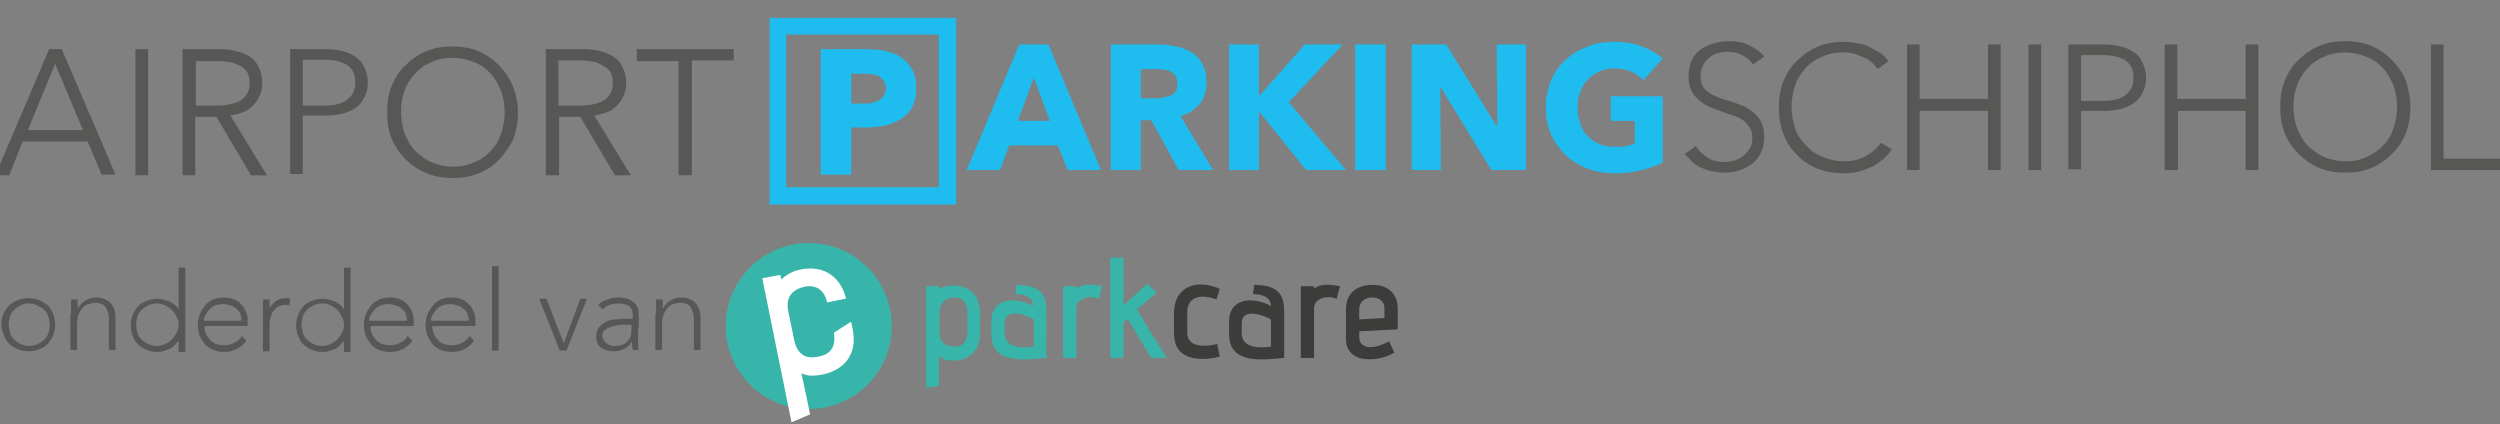 <?xml version="1.0" encoding="utf-8"?>
<!-- Generator: Adobe Illustrator 20.0.0, SVG Export Plug-In . SVG Version: 6.00 Build 0)  -->
<svg version="1.1" id="Laag_1" xmlns="http://www.w3.org/2000/svg" xmlns:xlink="http://www.w3.org/1999/xlink" x="0px" y="0px"
	 viewBox="0 0 376.5 63.9" style="enable-background:new 0 0 376.5 63.9;" xml:space="preserve">
<rect x="0" y="0" width="376.5" height="63.9" fill="#808080" stroke="none"/>
<style type="text/css">
	.st0{clip-path:url(#SVGID_2_);}
	.st1{fill:#37B5AA;}
	.st2{fill:#3C3C3B;}
	.st3{clip-path:url(#SVGID_4_);fill:#37B5AA;}
	.st4{clip-path:url(#SVGID_4_);fill:#FFFFFF;}
	.st5{fill:none;}
	.st6{fill:#575756;}
	.st7{fill:#1FBCEF;}
</style>
<g>
	<g>
		<defs>
			<rect id="SVGID_1_" x="96.6" y="-26.6" width="152.4" height="152.4"/>
		</defs>
		<clipPath id="SVGID_2_">
			<use xlink:href="#SVGID_1_"  style="overflow:visible;"/>
		</clipPath>
		<g class="st0">
			<path class="st1" d="M139.5,58.4V43.1h1.9l0,0.5c0.4-0.4,1.3-0.6,2.1-0.6c2.8,0,4.1,1.8,4.1,4.2v3c0,2.7-1.7,4.1-4,4.1
				c-1.1,0-1.6-0.2-2.2-0.6v4.4L139.5,58.4z M145.7,47c0-1.5-0.8-2.2-2-2.2c-1.2,0-2.1,0.7-2.2,2.1V50c0,1.3,0.6,2.2,2.2,2.2
				c1.4,0,2-0.8,2-2.4V47z"/>
			<path class="st1" d="M157.6,53.9c-3.4,0.3-8.3,1-8.3-3.6v-1.8c0-1.6,0.6-2.4,1.5-2.9c1.5-0.8,3.9-0.1,4.8,0.5
				c0-1.2-1-1.8-2.7-1.8l0.2-1.4c4.5,0,4.5,2.5,4.5,4.5V53.9z M155.7,48.1c-1.2-0.7-4.4-1.8-4.4,0.6v1.4c0,1.8,1.5,2.5,4.4,2.1V48.1
				z"/>
			<path class="st1" d="M160.1,53.9V43.1h1.9l0.1,0.3c1.4-0.8,2.7-0.5,3.9-0.3l-0.5,1.9c-1.4-0.6-3.4-0.1-3.4,1.4v7.5H160.1z"/>
			<path class="st1" d="M173.4,53.9l-3.6-5.9l-0.6,0.5v5.4h-2V38.8h2V46l3.6-3.3l1.4,1.4l-3,2.5c0.6,1,2.1,3.5,4.5,7.3H173.4z"/>
		</g>
		<g class="st0">
			<path class="st2" d="M183.7,53.7c-1.5,0.4-3.2,0.5-4.5,0.1c-1.7-0.6-2.4-1.7-2.4-3.8v-2.8c0-4.2,3.6-5.2,6.9-3.7l-0.5,1.6
				c-2.6-1-4.4-0.2-4.4,1.9v3.1c0,2.4,3,2.1,4.5,1.7L183.7,53.7z"/>
			<path class="st2" d="M193.4,53.9c-3.4,0.3-8.3,1-8.3-3.6v-1.8c0-1.6,0.6-2.4,1.5-2.9c1.5-0.8,3.9-0.1,4.8,0.5
				c0-1.2-1-1.8-2.7-1.8l0.2-1.4c4.5,0,4.5,2.5,4.5,4.5V53.9z M191.4,48.1c-1.2-0.7-4.4-1.8-4.4,0.6v1.4c0,1.8,1.5,2.5,4.4,2.1V48.1
				z"/>
			<path class="st2" d="M195.9,53.9V43.1h1.9l0.1,0.3c1.4-0.8,2.7-0.5,3.9-0.3l-0.5,1.9c-1.4-0.6-3.4-0.1-3.4,1.4v7.5H195.9z"/>
			<path class="st2" d="M210,53.1c-1,0.6-2.3,1-3.6,1c-2.1,0.1-3.7-0.9-3.7-3.1v-4.4c0-2.4,1.6-3.7,4-3.7c2.4,0,3.8,1.4,3.8,3.6v3.1
				l-5.8,0.3v0.8c0,1.8,1.9,2.1,4.5,0.7L210,53.1z M208.5,46.5c0-1.3-1-1.7-1.8-1.7c-1.3,0-2,0.8-2,1.8v1.5l3.8-0.2V46.5z"/>
		</g>
		<g class="st0">
			<defs>
				<rect id="SVGID_3_" x="96.6" y="-26.6" width="152.4" height="152.4"/>
			</defs>
			<clipPath id="SVGID_4_">
				<use xlink:href="#SVGID_3_"  style="overflow:visible;"/>
			</clipPath>
			<path class="st3" d="M134.3,49.1c0,6.9-5.6,12.5-12.5,12.5c-6.9,0-12.5-5.6-12.5-12.5c0-6.9,5.6-12.5,12.5-12.5
				C128.7,36.6,134.3,42.2,134.3,49.1"/>
			<path class="st4" d="M119.2,63.6l-4.4-21.7l2.7-0.5l0.2,0.7c0.5-0.6,1.7-1.3,2.8-1.5c3.9-0.8,6.3,1.4,7,4.7l0.9,4.2
				c0.8,3.8-1.2,6.2-4.5,6.9c-1.6,0.3-2.4,0.2-3.2-0.2l1.3,6.2L119.2,63.6z M124.6,45.7c-0.4-2.1-1.8-2.9-3.5-2.5
				c-1.8,0.4-2.8,1.6-2.4,3.6l0.9,4.4c0.4,1.9,1.5,3,3.7,2.5c2-0.4,2.7-1.7,2.2-4L124.6,45.7z"/>
			<polygon class="st3" points="129.5,47.6 124.8,50.6 123.8,45.7 130.2,44.4 			"/>
		</g>
	</g>
</g>
<line class="st5" x1="145.6" y1="123.8" x2="145.6" y2="-28.6"/>
<line class="st5" x1="298" y1="-28.6" x2="298" y2="123.8"/>
<line class="st5" x1="145.6" y1="123.8" x2="145.6" y2="-28.6"/>
<line class="st5" x1="298" y1="-28.6" x2="298" y2="123.8"/>
<g>
	<g>
		<path class="st6" d="M1.4,26.4h-2.1L7.4,7.4h1.9l8.1,18.9h-2.1l-2.1-5H3.4L1.4,26.4z M4.2,19.6h8.3l-4.2-10L4.2,19.6z"/>
		<path class="st6" d="M22.3,26.4h-1.9V7.4h1.9V26.4z"/>
		<path class="st6" d="M29.4,26.4h-1.9V7.4H33c0.9,0,1.8,0.1,2.6,0.3c0.8,0.2,1.5,0.5,2.1,0.9s1,0.9,1.3,1.6
			c0.3,0.6,0.5,1.4,0.5,2.3c0,0.7-0.1,1.3-0.4,1.9c-0.2,0.6-0.6,1.1-1,1.5c-0.4,0.4-0.9,0.8-1.5,1c-0.6,0.2-1.2,0.4-1.9,0.5l5.5,9
			h-2.4l-5.2-8.8h-3.2V26.4z M29.4,15.9h3.3c1.5,0,2.7-0.3,3.6-0.8c0.8-0.6,1.3-1.4,1.3-2.5c0-0.6-0.1-1.1-0.3-1.6
			c-0.2-0.4-0.6-0.8-1-1s-0.9-0.5-1.5-0.6c-0.6-0.1-1.2-0.2-1.9-0.2h-3.4V15.9z"/>
		<path class="st6" d="M43.6,7.4H49c1,0,1.8,0.1,2.6,0.3s1.5,0.5,2,0.9c0.6,0.4,1,0.9,1.3,1.6c0.3,0.6,0.5,1.4,0.5,2.2
			c0,0.9-0.2,1.6-0.5,2.2c-0.3,0.6-0.7,1.2-1.3,1.6c-0.6,0.4-1.2,0.7-2,0.9s-1.7,0.3-2.6,0.3h-3.4v8.8h-1.9V7.4z M45.6,15.9h3.3
			c1.5,0,2.7-0.3,3.4-0.9c0.8-0.6,1.2-1.4,1.2-2.6c0-1.2-0.4-2-1.2-2.6c-0.8-0.5-1.9-0.8-3.4-0.8h-3.3V15.9z"/>
		<path class="st6" d="M78,16.9c0,1.4-0.2,2.8-0.7,4S76,23.1,75.2,24s-1.9,1.6-3.1,2.1c-1.2,0.5-2.5,0.7-3.9,0.7
			c-1.4,0-2.7-0.2-3.9-0.7C63,25.6,62,24.9,61.1,24c-0.9-0.9-1.6-1.9-2.1-3.1s-0.7-2.5-0.7-4c0-1.4,0.2-2.8,0.7-4s1.2-2.3,2.1-3.1
			C62,8.9,63,8.2,64.2,7.7C65.4,7.2,66.7,7,68.1,7c1.4,0,2.7,0.2,3.9,0.7c1.2,0.5,2.2,1.2,3.1,2.1c0.9,0.9,1.6,1.9,2.1,3.1
			S78,15.5,78,16.9z M76,16.9c0-1.1-0.2-2.2-0.5-3.1c-0.4-1-0.9-1.9-1.5-2.6c-0.7-0.8-1.5-1.4-2.5-1.8c-1-0.4-2.1-0.7-3.3-0.7
			c-1.2,0-2.3,0.2-3.3,0.7c-1,0.4-1.8,1-2.5,1.8c-0.7,0.8-1.2,1.6-1.5,2.6c-0.4,1-0.5,2-0.5,3.1c0,1.1,0.2,2.2,0.5,3.1
			c0.4,1,0.9,1.9,1.5,2.6c0.7,0.7,1.5,1.3,2.5,1.8c1,0.4,2.1,0.7,3.3,0.7c1.2,0,2.3-0.2,3.3-0.7c1-0.4,1.8-1,2.5-1.8
			c0.7-0.7,1.2-1.6,1.5-2.6C75.8,19.1,76,18,76,16.9z"/>
		<path class="st6" d="M84.1,26.4h-1.9V7.4h5.6c0.9,0,1.8,0.1,2.6,0.3c0.8,0.2,1.5,0.5,2.1,0.9s1,0.9,1.3,1.6
			c0.3,0.6,0.5,1.4,0.5,2.3c0,0.7-0.1,1.3-0.4,1.9c-0.2,0.6-0.6,1.1-1,1.5c-0.4,0.4-0.9,0.8-1.5,1c-0.6,0.2-1.2,0.4-1.9,0.5l5.5,9
			h-2.4l-5.2-8.8h-3.2V26.4z M84.1,15.9h3.3c1.5,0,2.7-0.3,3.6-0.8c0.8-0.6,1.3-1.4,1.3-2.5c0-0.6-0.1-1.1-0.3-1.6
			c-0.2-0.4-0.6-0.8-1-1S90,9.4,89.4,9.3c-0.6-0.1-1.2-0.2-1.9-0.2h-3.4V15.9z"/>
		<path class="st6" d="M104.1,26.4h-1.9V9.2h-6.3V7.4h14.6v1.7h-6.3V26.4z"/>
		<path class="st7" d="M138,13.3c0,1.1-0.2,2-0.6,2.8c-0.4,0.8-1,1.4-1.7,1.8s-1.5,0.8-2.4,1s-1.9,0.3-2.8,0.3h-2.3v7.1h-4.6V7.4
			h6.9c1,0,2,0.1,2.9,0.3c0.9,0.2,1.7,0.5,2.4,1c0.7,0.5,1.2,1.1,1.6,1.8C137.8,11.3,138,12.2,138,13.3z M133.4,13.3
			c0-0.4-0.1-0.8-0.3-1.1c-0.2-0.3-0.4-0.5-0.7-0.7c-0.3-0.2-0.6-0.3-1-0.3c-0.4-0.1-0.8-0.1-1.2-0.1h-2v4.5h1.9
			c0.4,0,0.8,0,1.2-0.1c0.4-0.1,0.7-0.2,1.1-0.4c0.3-0.2,0.6-0.4,0.7-0.7C133.3,14.1,133.4,13.7,133.4,13.3z"/>
	</g>
	<g>
		<path class="st7" d="M144,30.8h-28.1V2.7H144V30.8z M118.4,28.2h23v-23h-23V28.2z"/>
	</g>
</g>
<g>
	<path class="st6" d="M0.2,48.9c0-0.6,0.1-1.1,0.3-1.6S1,46.4,1.4,46c0.4-0.4,0.8-0.6,1.3-0.8c0.5-0.2,1.1-0.3,1.6-0.3
		c0.6,0,1.1,0.1,1.6,0.3c0.5,0.2,0.9,0.5,1.3,0.8c0.4,0.4,0.6,0.8,0.8,1.3c0.2,0.5,0.3,1,0.3,1.6c0,0.6-0.1,1.1-0.3,1.6
		c-0.2,0.5-0.5,0.9-0.8,1.3c-0.4,0.4-0.8,0.6-1.3,0.8c-0.5,0.2-1,0.3-1.6,0.3c-0.6,0-1.1-0.1-1.6-0.3c-0.5-0.2-0.9-0.5-1.3-0.8
		c-0.4-0.4-0.6-0.8-0.8-1.3S0.2,49.5,0.2,48.9z M1.3,48.9c0,0.4,0.1,0.8,0.2,1.2s0.3,0.7,0.6,1c0.3,0.3,0.6,0.5,1,0.7
		c0.4,0.2,0.8,0.3,1.3,0.3s0.9-0.1,1.3-0.3s0.7-0.4,1-0.7c0.3-0.3,0.5-0.6,0.6-1s0.2-0.8,0.2-1.2c0-0.4-0.1-0.8-0.2-1.2
		s-0.3-0.7-0.6-1S6,46.2,5.6,46s-0.8-0.3-1.3-0.3S3.4,45.8,3.1,46c-0.4,0.2-0.7,0.4-1,0.7s-0.5,0.6-0.6,1S1.3,48.5,1.3,48.9z"/>
	<path class="st6" d="M10.7,47.2c0-0.1,0-0.3,0-0.5c0-0.2,0-0.4,0-0.6s0-0.4,0-0.6c0-0.2,0-0.3,0-0.4h1c0,0.3,0,0.6,0,0.8
		c0,0.3,0,0.4,0,0.5h0.1c0.2-0.4,0.5-0.8,1-1.1c0.5-0.3,1-0.5,1.6-0.5c0.6,0,1.1,0.1,1.5,0.3c0.4,0.2,0.7,0.4,0.9,0.7
		c0.2,0.3,0.4,0.7,0.5,1.1c0.1,0.4,0.1,0.8,0.1,1.2v4.6h-1v-4.6c0-0.3,0-0.6-0.1-0.9c-0.1-0.3-0.2-0.6-0.3-0.8s-0.3-0.4-0.6-0.6
		c-0.3-0.1-0.6-0.2-1-0.2c-0.4,0-0.7,0.1-1.1,0.2s-0.6,0.3-0.9,0.6c-0.2,0.3-0.4,0.6-0.6,1c-0.1,0.4-0.2,0.9-0.2,1.4v3.9h-1V47.2z"
		/>
	<path class="st6" d="M26.8,51.4L26.8,51.4c-0.2,0.3-0.4,0.5-0.6,0.7s-0.5,0.4-0.8,0.5c-0.3,0.1-0.6,0.2-0.9,0.3
		C24.3,53,24,53,23.7,53c-0.6,0-1.1-0.1-1.6-0.3c-0.5-0.2-0.9-0.5-1.3-0.8c-0.4-0.4-0.6-0.8-0.8-1.3s-0.3-1-0.3-1.6
		c0-0.6,0.1-1.1,0.3-1.6s0.5-0.9,0.8-1.3c0.4-0.4,0.8-0.6,1.3-0.8c0.5-0.2,1.1-0.3,1.6-0.3c0.3,0,0.6,0,0.9,0.1
		c0.3,0.1,0.6,0.2,0.9,0.3c0.3,0.1,0.5,0.3,0.8,0.5s0.4,0.4,0.6,0.7h0v-6.3h1v12.7h-1V51.4z M26.9,48.9c0-0.4-0.1-0.8-0.3-1.2
		c-0.2-0.4-0.4-0.7-0.7-1c-0.3-0.3-0.6-0.5-1-0.7c-0.4-0.2-0.8-0.3-1.3-0.3c-0.5,0-0.9,0.1-1.3,0.3c-0.4,0.2-0.7,0.4-1,0.7
		s-0.5,0.6-0.6,1s-0.2,0.8-0.2,1.2c0,0.4,0.1,0.8,0.2,1.2s0.3,0.7,0.6,1c0.3,0.3,0.6,0.5,1,0.7c0.4,0.2,0.8,0.3,1.3,0.3
		c0.5,0,0.9-0.1,1.3-0.3c0.4-0.2,0.7-0.4,1-0.7c0.3-0.3,0.5-0.6,0.7-1C26.8,49.8,26.9,49.4,26.9,48.9z"/>
	<path class="st6" d="M37.1,51.3c-0.4,0.6-0.9,1-1.5,1.3c-0.6,0.3-1.2,0.4-1.9,0.4c-0.6,0-1.1-0.1-1.6-0.3c-0.5-0.2-0.9-0.5-1.2-0.8
		c-0.3-0.4-0.6-0.8-0.8-1.3c-0.2-0.5-0.3-1.1-0.3-1.7c0-0.6,0.1-1.1,0.3-1.6c0.2-0.5,0.5-0.9,0.8-1.3c0.3-0.4,0.8-0.7,1.2-0.9
		c0.5-0.2,1-0.3,1.6-0.3c0.6,0,1.1,0.1,1.6,0.3c0.5,0.2,0.8,0.5,1.1,0.8c0.3,0.3,0.5,0.7,0.7,1.2c0.2,0.4,0.2,0.9,0.2,1.3v0.7h-6.5
		c0,0.2,0,0.5,0.1,0.8c0.1,0.3,0.2,0.7,0.5,1c0.2,0.3,0.5,0.6,0.9,0.8c0.4,0.2,0.9,0.3,1.5,0.3c0.5,0,1-0.1,1.5-0.4
		c0.5-0.2,0.9-0.6,1.1-1L37.1,51.3z M36.4,48.3c0-0.3-0.1-0.7-0.2-1c-0.1-0.3-0.3-0.6-0.6-0.8c-0.2-0.2-0.5-0.4-0.9-0.5
		c-0.3-0.1-0.7-0.2-1.1-0.2c-0.5,0-1,0.1-1.4,0.3c-0.4,0.2-0.7,0.5-0.9,0.8s-0.4,0.6-0.5,0.8c-0.1,0.3-0.1,0.5-0.1,0.6H36.4z"/>
	<path class="st6" d="M39.6,47.2c0-0.1,0-0.3,0-0.5c0-0.2,0-0.4,0-0.6s0-0.4,0-0.6c0-0.2,0-0.3,0-0.4h1c0,0.3,0,0.6,0,0.8
		c0,0.3,0,0.4,0,0.5c0.3-0.5,0.6-0.8,1-1.1c0.4-0.3,0.9-0.4,1.5-0.4c0.1,0,0.2,0,0.3,0c0.1,0,0.2,0,0.3,0.1l-0.1,1
		c-0.1,0-0.3-0.1-0.4-0.1c-0.4,0-0.8,0.1-1.1,0.2c-0.3,0.1-0.6,0.3-0.8,0.6c-0.2,0.2-0.4,0.5-0.5,0.9c-0.1,0.3-0.2,0.7-0.2,1.1v4.2
		h-1V47.2z"/>
	<path class="st6" d="M51.7,51.4L51.7,51.4c-0.2,0.3-0.4,0.5-0.6,0.7s-0.5,0.4-0.8,0.5c-0.3,0.1-0.6,0.2-0.9,0.3
		C49.2,53,48.9,53,48.6,53c-0.6,0-1.1-0.1-1.6-0.3c-0.5-0.2-0.9-0.5-1.3-0.8c-0.4-0.4-0.6-0.8-0.8-1.3s-0.3-1-0.3-1.6
		c0-0.6,0.1-1.1,0.3-1.6s0.5-0.9,0.8-1.3c0.4-0.4,0.8-0.6,1.3-0.8c0.5-0.2,1.1-0.3,1.6-0.3c0.3,0,0.6,0,0.9,0.1
		c0.3,0.1,0.6,0.2,0.9,0.3c0.3,0.1,0.5,0.3,0.8,0.5s0.4,0.4,0.6,0.7h0v-6.3h1v12.7h-1V51.4z M51.8,48.9c0-0.4-0.1-0.8-0.3-1.2
		c-0.2-0.4-0.4-0.7-0.7-1c-0.3-0.3-0.6-0.5-1-0.7c-0.4-0.2-0.8-0.3-1.3-0.3c-0.5,0-0.9,0.1-1.3,0.3c-0.4,0.2-0.7,0.4-1,0.7
		s-0.5,0.6-0.6,1s-0.2,0.8-0.2,1.2c0,0.4,0.1,0.8,0.2,1.2s0.3,0.7,0.6,1c0.3,0.3,0.6,0.5,1,0.7c0.4,0.2,0.8,0.3,1.3,0.3
		c0.5,0,0.9-0.1,1.3-0.3c0.4-0.2,0.7-0.4,1-0.7c0.3-0.3,0.5-0.6,0.7-1C51.7,49.8,51.8,49.4,51.8,48.9z"/>
	<path class="st6" d="M62.1,51.3c-0.4,0.6-0.9,1-1.5,1.3C60,52.9,59.4,53,58.7,53c-0.6,0-1.1-0.1-1.6-0.3c-0.5-0.2-0.9-0.5-1.2-0.8
		c-0.3-0.4-0.6-0.8-0.8-1.3c-0.2-0.5-0.3-1.1-0.3-1.7c0-0.6,0.1-1.1,0.3-1.6c0.2-0.5,0.5-0.9,0.8-1.3c0.3-0.4,0.8-0.7,1.2-0.9
		c0.5-0.2,1-0.3,1.6-0.3c0.6,0,1.1,0.1,1.6,0.3c0.5,0.2,0.8,0.5,1.1,0.8c0.3,0.3,0.5,0.7,0.7,1.2c0.2,0.4,0.2,0.9,0.2,1.3v0.7h-6.5
		c0,0.2,0,0.5,0.1,0.8c0.1,0.3,0.2,0.7,0.5,1c0.2,0.3,0.5,0.6,0.9,0.8c0.4,0.2,0.9,0.3,1.5,0.3c0.5,0,1-0.1,1.5-0.4
		c0.5-0.2,0.9-0.6,1.1-1L62.1,51.3z M61.3,48.3c0-0.3-0.1-0.7-0.2-1c-0.1-0.3-0.3-0.6-0.6-0.8c-0.2-0.2-0.5-0.4-0.9-0.5
		c-0.3-0.1-0.7-0.2-1.1-0.2c-0.5,0-1,0.1-1.4,0.3c-0.4,0.2-0.7,0.5-0.9,0.8s-0.4,0.6-0.5,0.8c-0.1,0.3-0.1,0.5-0.1,0.6H61.3z"/>
	<path class="st6" d="M71.4,51.3c-0.4,0.6-0.9,1-1.5,1.3C69.4,52.9,68.7,53,68,53c-0.6,0-1.1-0.1-1.6-0.3c-0.5-0.2-0.9-0.5-1.2-0.8
		c-0.3-0.4-0.6-0.8-0.8-1.3c-0.2-0.5-0.3-1.1-0.3-1.7c0-0.6,0.1-1.1,0.3-1.6c0.2-0.5,0.5-0.9,0.8-1.3c0.3-0.4,0.8-0.7,1.2-0.9
		c0.5-0.2,1-0.3,1.6-0.3c0.6,0,1.1,0.1,1.6,0.3c0.5,0.2,0.8,0.5,1.1,0.8c0.3,0.3,0.5,0.7,0.7,1.2c0.2,0.4,0.2,0.9,0.2,1.3v0.7h-6.5
		c0,0.2,0,0.5,0.1,0.8c0.1,0.3,0.2,0.7,0.5,1c0.2,0.3,0.5,0.6,0.9,0.8c0.4,0.2,0.9,0.3,1.5,0.3c0.5,0,1-0.1,1.5-0.4
		c0.5-0.2,0.9-0.6,1.1-1L71.4,51.3z M70.6,48.3c0-0.3-0.1-0.7-0.2-1c-0.1-0.3-0.3-0.6-0.6-0.8c-0.2-0.2-0.5-0.4-0.9-0.5
		c-0.3-0.1-0.7-0.2-1.1-0.2c-0.5,0-1,0.1-1.4,0.3c-0.4,0.2-0.7,0.5-0.9,0.8s-0.4,0.6-0.5,0.8c-0.1,0.3-0.1,0.5-0.1,0.6H70.6z"/>
	<path class="st6" d="M74.1,40.1h1v12.7h-1V40.1z"/>
	<path class="st6" d="M81.2,45h1.1l2.6,6.7l2.5-6.7h1l-3.1,7.8h-1L81.2,45z"/>
	<path class="st6" d="M96.1,49.5c0,0.4,0,0.7,0,1c0,0.3,0,0.6,0,0.8c0,0.3,0,0.5,0,0.7c0,0.2,0,0.4,0.1,0.7h-0.9
		c-0.1-0.4-0.1-0.8-0.1-1.3h0c-0.3,0.5-0.7,0.9-1.1,1.1c-0.4,0.2-1,0.4-1.6,0.4c-0.3,0-0.7,0-1-0.1c-0.3-0.1-0.6-0.2-0.9-0.4
		c-0.3-0.2-0.5-0.4-0.6-0.7c-0.2-0.3-0.2-0.6-0.2-1.1c0-0.6,0.2-1.1,0.5-1.4s0.7-0.6,1.1-0.8c0.4-0.2,0.9-0.3,1.4-0.3
		c0.5,0,0.9-0.1,1.3-0.1h1.2v-0.5c0-0.7-0.2-1.2-0.6-1.4c-0.4-0.3-0.9-0.4-1.6-0.4c-0.9,0-1.7,0.3-2.4,0.9l-0.6-0.7
		c0.4-0.4,0.8-0.6,1.4-0.8c0.5-0.2,1.1-0.3,1.6-0.3c0.9,0,1.7,0.2,2.3,0.7c0.6,0.4,0.8,1.2,0.8,2.1V49.5z M94.1,48.9
		c-0.4,0-0.8,0-1.2,0.1c-0.4,0.1-0.8,0.2-1.1,0.3s-0.6,0.3-0.8,0.5c-0.2,0.2-0.3,0.5-0.3,0.8c0,0.2,0.1,0.4,0.2,0.6s0.2,0.3,0.4,0.5
		c0.2,0.1,0.4,0.2,0.6,0.3s0.4,0.1,0.6,0.1c0.5,0,1-0.1,1.3-0.2s0.6-0.4,0.8-0.6c0.2-0.3,0.4-0.5,0.4-0.9c0.1-0.3,0.1-0.6,0.1-1
		v-0.5H94.1z"/>
	<path class="st6" d="M98.8,47.2c0-0.1,0-0.3,0-0.5c0-0.2,0-0.4,0-0.6s0-0.4,0-0.6c0-0.2,0-0.3,0-0.4h1c0,0.3,0,0.6,0,0.8
		c0,0.3,0,0.4,0,0.5h0.1c0.2-0.4,0.5-0.8,1-1.1c0.5-0.3,1-0.5,1.6-0.5c0.6,0,1.1,0.1,1.5,0.3c0.4,0.2,0.7,0.4,0.9,0.7
		c0.2,0.3,0.4,0.7,0.5,1.1c0.1,0.4,0.1,0.8,0.1,1.2v4.6h-1v-4.6c0-0.3,0-0.6-0.1-0.9c-0.1-0.3-0.2-0.6-0.3-0.8s-0.3-0.4-0.6-0.6
		c-0.3-0.1-0.6-0.2-1-0.2c-0.4,0-0.7,0.1-1.1,0.2s-0.6,0.3-0.9,0.6c-0.2,0.3-0.4,0.6-0.6,1c-0.1,0.4-0.2,0.9-0.2,1.4v3.9h-1V47.2z"
		/>
</g>
<g>
	<path class="st7" d="M160.8,25.6l-1.5-3.7H152l-1.4,3.7h-5l7.9-18.9h4.4l7.9,18.9H160.8z M155.7,11.7l-2.4,6.5h4.8L155.7,11.7z"/>
	<path class="st7" d="M177.5,25.6l-4.1-7.5h-1.6v7.5h-4.5V6.7h7.2c0.9,0,1.8,0.1,2.7,0.3c0.9,0.2,1.6,0.5,2.3,0.9
		c0.7,0.4,1.2,1,1.6,1.8c0.4,0.7,0.6,1.6,0.6,2.7c0,1.3-0.3,2.4-1,3.2c-0.7,0.9-1.7,1.5-2.9,1.9l4.9,8.1H177.5z M177.3,12.5
		c0-0.4-0.1-0.8-0.3-1.1c-0.2-0.3-0.4-0.5-0.7-0.6c-0.3-0.2-0.6-0.3-1-0.3c-0.4-0.1-0.7-0.1-1.1-0.1h-2.4v4.4h2.2
		c0.4,0,0.8,0,1.2-0.1s0.8-0.2,1.1-0.3s0.6-0.4,0.8-0.7S177.3,12.9,177.3,12.5z"/>
	<path class="st7" d="M196.7,25.6l-7-8.7h-0.1v8.7h-4.5V6.7h4.5v7.7h0.1l6.8-7.7h5.7l-8.1,8.7l8.6,10.2H196.7z"/>
	<path class="st7" d="M204.1,25.6V6.7h4.6v18.9H204.1z"/>
	<path class="st7" d="M224.6,25.6L217,13.2h-0.1l0.1,12.4h-4.4V6.7h5.2l7.6,12.3h0.1l-0.1-12.3h4.4v18.9H224.6z"/>
	<path class="st7" d="M247.3,25.6c-1.2,0.3-2.6,0.5-4,0.5c-1.5,0-2.9-0.2-4.2-0.7s-2.4-1.2-3.3-2c-0.9-0.9-1.6-1.9-2.2-3.1
		c-0.5-1.2-0.8-2.6-0.8-4.1c0-1.5,0.3-2.9,0.8-4.1s1.3-2.3,2.2-3.1c0.9-0.9,2-1.5,3.3-2c1.2-0.5,2.6-0.7,4-0.7
		c1.5,0,2.9,0.2,4.2,0.7s2.3,1.1,3.1,1.8l-2.9,3.3c-0.4-0.5-1-0.9-1.8-1.3c-0.7-0.3-1.6-0.5-2.5-0.5c-0.8,0-1.5,0.1-2.2,0.4
		s-1.3,0.7-1.8,1.2c-0.5,0.5-0.9,1.1-1.2,1.9c-0.3,0.7-0.4,1.5-0.4,2.4c0,0.9,0.1,1.7,0.4,2.4c0.2,0.7,0.6,1.4,1.1,1.9
		c0.5,0.5,1.1,0.9,1.8,1.2c0.7,0.3,1.5,0.4,2.5,0.4c0.5,0,1,0,1.5-0.1c0.5-0.1,0.9-0.2,1.3-0.4v-3.4h-3.6v-3.7h7.8v10
		C249.6,24.9,248.5,25.3,247.3,25.6z"/>
	<path class="st6" d="M264,9.7c-0.4-0.6-0.9-1-1.6-1.4c-0.6-0.3-1.4-0.5-2.3-0.5c-0.5,0-0.9,0.1-1.4,0.2c-0.5,0.1-0.9,0.4-1.3,0.7
		s-0.7,0.7-0.9,1.1c-0.2,0.4-0.4,1-0.4,1.6s0.1,1.1,0.3,1.5c0.2,0.4,0.5,0.7,0.9,1c0.4,0.3,0.8,0.5,1.3,0.7s1,0.4,1.5,0.5
		c0.7,0.2,1.3,0.4,2,0.7c0.7,0.2,1.3,0.6,1.8,1c0.5,0.4,1,0.9,1.3,1.5c0.3,0.6,0.5,1.4,0.5,2.3c0,0.9-0.2,1.8-0.5,2.4
		c-0.4,0.7-0.8,1.3-1.4,1.7c-0.6,0.4-1.2,0.8-2,1c-0.7,0.2-1.5,0.3-2.2,0.3c-0.6,0-1.1-0.1-1.7-0.2c-0.6-0.1-1.1-0.3-1.6-0.5
		s-1-0.5-1.4-0.9s-0.8-0.8-1.2-1.2l1.7-1.2c0.4,0.7,1,1.2,1.7,1.7c0.7,0.5,1.6,0.7,2.6,0.7c0.5,0,1-0.1,1.5-0.2
		c0.5-0.2,0.9-0.4,1.3-0.7s0.7-0.7,1-1.1c0.3-0.5,0.4-1,0.4-1.6c0-0.7-0.1-1.2-0.4-1.6c-0.3-0.4-0.6-0.8-1-1.1
		c-0.4-0.3-0.9-0.5-1.5-0.7s-1.1-0.4-1.7-0.6c-0.6-0.2-1.2-0.4-1.8-0.7c-0.6-0.2-1.1-0.6-1.6-1s-0.9-0.9-1.2-1.5s-0.4-1.3-0.4-2.2
		c0-0.9,0.2-1.7,0.5-2.4c0.4-0.7,0.8-1.2,1.4-1.6s1.2-0.7,2-0.9c0.7-0.2,1.4-0.3,2.1-0.3c1.3,0,2.4,0.2,3.3,0.7
		c0.9,0.5,1.6,1,2.1,1.6L264,9.7z"/>
	<path class="st6" d="M284.9,22.5c-0.3,0.5-0.7,0.9-1.2,1.4c-0.5,0.4-1,0.8-1.6,1.1s-1.3,0.6-2,0.8c-0.7,0.2-1.5,0.3-2.4,0.3
		c-1.4,0-2.7-0.2-4-0.7c-1.2-0.5-2.3-1.2-3.1-2.1c-0.9-0.9-1.6-1.9-2-3.1c-0.5-1.2-0.7-2.5-0.7-4s0.2-2.8,0.7-4
		c0.5-1.2,1.2-2.3,2.1-3.1c0.9-0.9,1.9-1.6,3.1-2.1c1.2-0.5,2.5-0.7,3.9-0.7c0.7,0,1.4,0.1,2,0.2c0.7,0.1,1.3,0.3,1.9,0.6
		c0.6,0.3,1.1,0.6,1.6,0.9s0.9,0.8,1.2,1.2l-1.6,1.2c-0.2-0.3-0.5-0.6-0.8-0.9c-0.3-0.3-0.7-0.6-1.2-0.8s-0.9-0.4-1.5-0.6
		s-1.1-0.2-1.7-0.2c-1.2,0-2.3,0.2-3.3,0.7c-1,0.4-1.8,1-2.5,1.8c-0.7,0.8-1.2,1.6-1.5,2.6s-0.5,2-0.5,3.1s0.2,2.1,0.5,3.1
		s0.9,1.9,1.6,2.6c0.7,0.8,1.5,1.4,2.5,1.8c1,0.4,2.1,0.7,3.3,0.7c1.1,0,2.1-0.2,3.1-0.7s1.8-1.2,2.5-2.1L284.9,22.5z"/>
	<path class="st6" d="M287.2,6.7h1.9v8.2h10.3V6.7h1.9v18.9h-1.9v-8.9h-10.3v8.9h-1.9V6.7z"/>
	<path class="st6" d="M307.4,25.6h-1.9V6.7h1.9V25.6z"/>
	<path class="st6" d="M311.5,6.7h5.3c1,0,1.8,0.1,2.6,0.3c0.8,0.2,1.5,0.5,2,0.9c0.6,0.4,1,0.9,1.3,1.6s0.5,1.4,0.5,2.2
		c0,0.9-0.2,1.6-0.5,2.2c-0.3,0.6-0.7,1.2-1.3,1.6c-0.6,0.4-1.2,0.7-2,0.9c-0.8,0.2-1.7,0.3-2.6,0.3h-3.4v8.8h-1.9V6.7z M313.4,15.2
		h3.3c1.5,0,2.7-0.3,3.4-0.9c0.8-0.6,1.2-1.4,1.2-2.6c0-1.2-0.4-2-1.2-2.6c-0.8-0.5-1.9-0.8-3.4-0.8h-3.3V15.2z"/>
	<path class="st6" d="M326,6.7h1.9v8.2h10.3V6.7h1.9v18.9h-1.9v-8.9H328v8.9H326V6.7z"/>
	<path class="st6" d="M363,16.1c0,1.4-0.2,2.8-0.7,4c-0.5,1.2-1.2,2.3-2.1,3.1c-0.9,0.9-1.9,1.6-3.1,2.1c-1.2,0.5-2.5,0.7-3.9,0.7
		c-1.4,0-2.7-0.2-3.9-0.7c-1.2-0.5-2.2-1.2-3.1-2.1c-0.9-0.9-1.6-1.9-2.1-3.1c-0.5-1.2-0.7-2.5-0.7-4s0.2-2.8,0.7-4
		c0.5-1.2,1.2-2.3,2.1-3.1c0.9-0.9,1.9-1.6,3.1-2.1c1.2-0.5,2.5-0.7,3.9-0.7c1.4,0,2.7,0.2,3.9,0.7c1.2,0.5,2.2,1.2,3.1,2.1
		c0.9,0.9,1.6,1.9,2.1,3.1C362.7,13.3,363,14.7,363,16.1z M361,16.1c0-1.1-0.2-2.2-0.5-3.1c-0.4-1-0.9-1.9-1.5-2.6
		c-0.7-0.8-1.5-1.4-2.5-1.8s-2.1-0.7-3.3-0.7s-2.3,0.2-3.3,0.7c-1,0.4-1.8,1-2.5,1.8c-0.7,0.8-1.2,1.6-1.5,2.6c-0.4,1-0.5,2-0.5,3.1
		c0,1.1,0.2,2.2,0.5,3.1c0.4,1,0.9,1.9,1.5,2.6c0.7,0.7,1.5,1.3,2.5,1.8c1,0.4,2.1,0.7,3.3,0.7s2.3-0.2,3.3-0.7s1.8-1,2.5-1.8
		c0.7-0.7,1.2-1.6,1.5-2.6C360.8,18.3,361,17.2,361,16.1z"/>
	<path class="st6" d="M368,23.9h8.8v1.7h-10.7V6.7h1.9V23.9z"/>
</g>
</svg>
